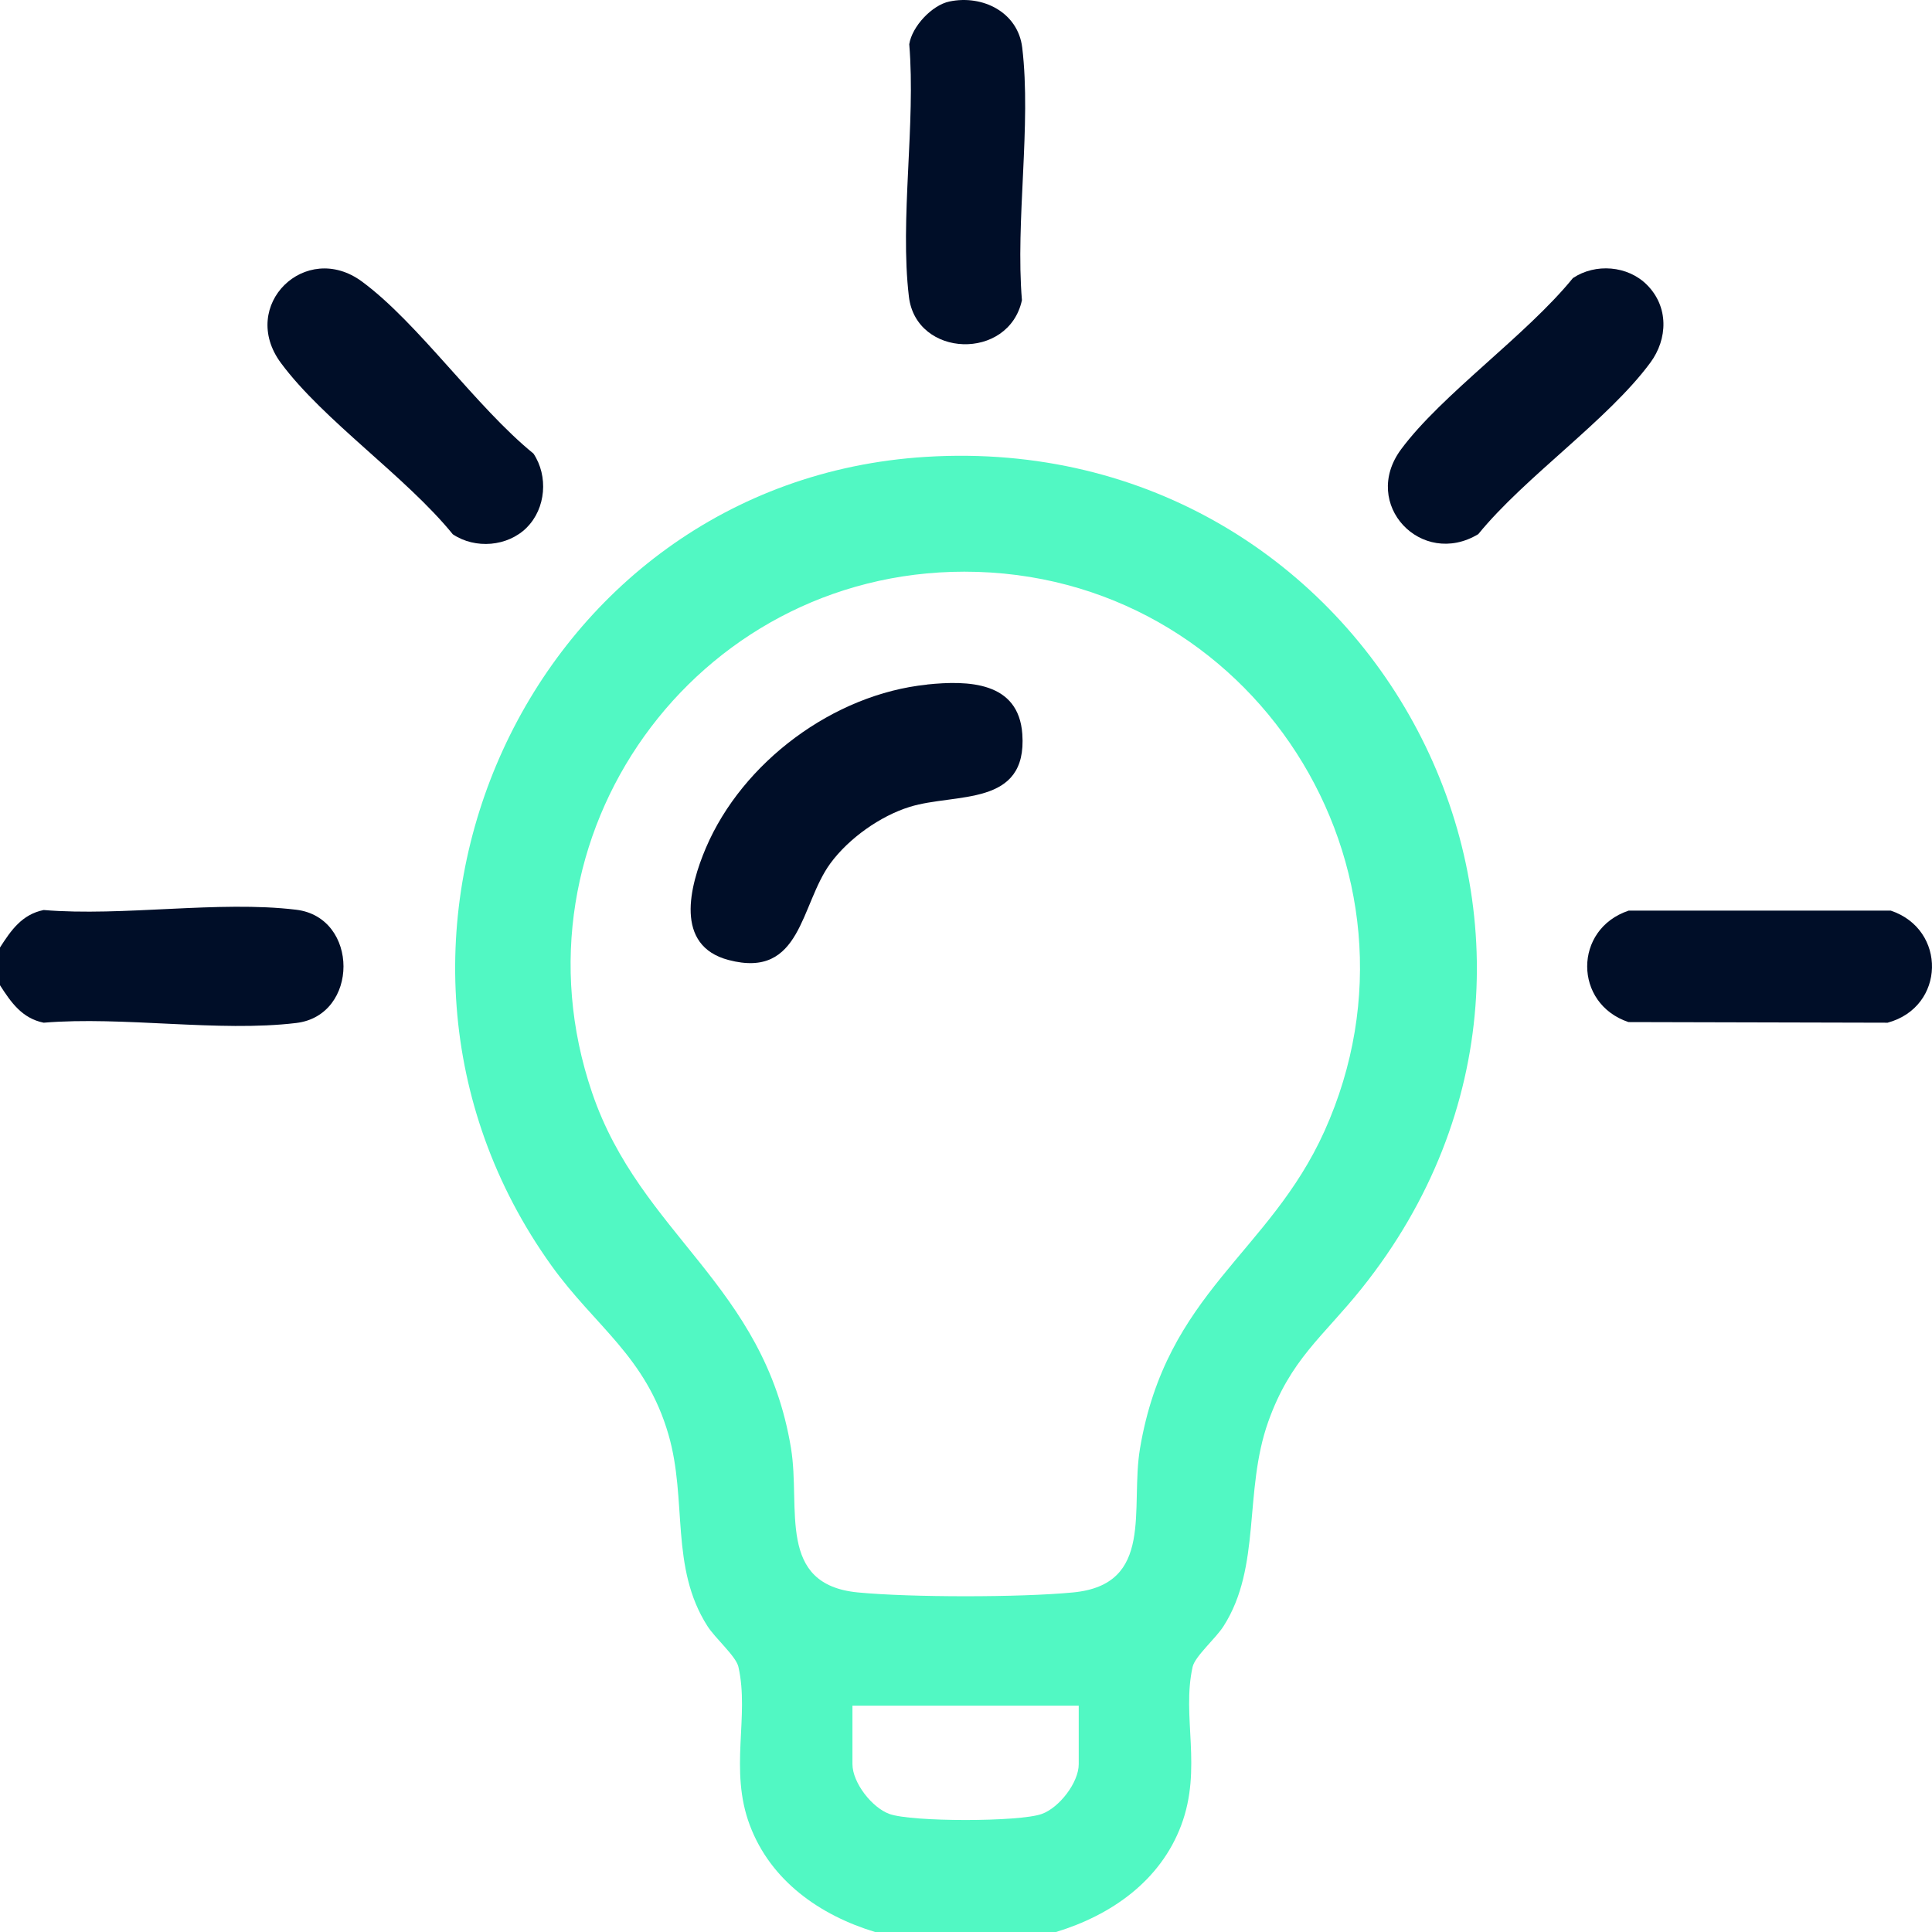 <svg width="40" height="40" viewBox="0 0 40 40" fill="none" xmlns="http://www.w3.org/2000/svg">
<path d="M21.865 40H18.117C16.972 39.652 15.957 38.94 15.524 37.789C15.091 36.639 15.521 35.54 15.288 34.51C15.237 34.289 14.809 33.921 14.647 33.667C13.869 32.45 14.233 31.063 13.842 29.708C13.373 28.081 12.322 27.466 11.415 26.2C6.637 19.534 10.943 9.969 19.167 9.459C28.447 8.883 34.029 19.389 28.187 26.682C27.389 27.678 26.717 28.141 26.257 29.437C25.745 30.879 26.12 32.435 25.333 33.667C25.171 33.923 24.743 34.289 24.692 34.51C24.461 35.538 24.898 36.61 24.456 37.789C24.025 38.94 23.008 39.652 21.863 40H21.865ZM19.965 11.836C14.386 11.838 10.448 17.314 12.259 22.624C13.263 25.572 15.821 26.592 16.377 29.985C16.582 31.23 16.072 32.808 17.765 32.97C18.863 33.075 21.116 33.075 22.214 32.97C23.915 32.808 23.393 31.227 23.603 29.986C24.149 26.754 26.277 25.957 27.422 23.418C29.868 17.984 25.915 11.835 19.965 11.836ZM22.334 35.314H17.649V36.525C17.649 36.905 18.05 37.424 18.414 37.556C18.874 37.723 21.108 37.723 21.569 37.556C21.931 37.426 22.334 36.906 22.334 36.525V35.314Z" fill="#51F8C3"/>
<path d="M0 20.398V19.617C0.228 19.261 0.455 18.932 0.904 18.841C2.547 18.978 4.531 18.641 6.132 18.835C7.438 18.992 7.438 21.025 6.132 21.18C4.529 21.373 2.547 21.037 0.904 21.174C0.457 21.083 0.228 20.754 0 20.398Z" fill="#000E28"/>
<path d="M19.657 0.031C20.344 -0.113 21.076 0.253 21.164 0.986C21.356 2.589 21.021 4.571 21.158 6.215C20.884 7.475 18.97 7.409 18.818 6.144C18.626 4.541 18.962 2.559 18.825 0.916C18.881 0.55 19.294 0.106 19.657 0.031Z" fill="#000E28"/>
<path d="M33.714 18.853H39.145C40.31 19.242 40.28 20.849 39.081 21.174L33.716 21.161C32.576 20.779 32.576 19.237 33.716 18.855L33.714 18.853Z" fill="#000E28"/>
<path d="M10.907 10.922C10.51 11.319 9.839 11.372 9.375 11.062C8.408 9.87 6.697 8.706 5.816 7.515C4.934 6.323 6.329 4.966 7.498 5.832C8.668 6.697 9.855 8.423 11.045 9.391C11.355 9.856 11.303 10.527 10.905 10.923L10.907 10.922Z" fill="#000E28"/>
<path d="M34.098 5.897C34.55 6.349 34.534 7.015 34.166 7.512C33.284 8.704 31.575 9.869 30.606 11.059C29.432 11.766 28.166 10.441 29.007 9.304C29.848 8.167 31.598 6.947 32.566 5.757C33.031 5.446 33.701 5.498 34.098 5.897Z" fill="#000E28"/>
<path d="M19.194 14.172C20.045 14.084 21.091 14.109 21.166 15.2C21.272 16.718 19.785 16.411 18.836 16.705C18.224 16.894 17.571 17.359 17.193 17.874C16.565 18.729 16.601 20.275 15.085 19.876C13.956 19.58 14.279 18.346 14.613 17.559C15.371 15.777 17.259 14.372 19.192 14.174L19.194 14.172Z" fill="#000E28"/>
</svg>
